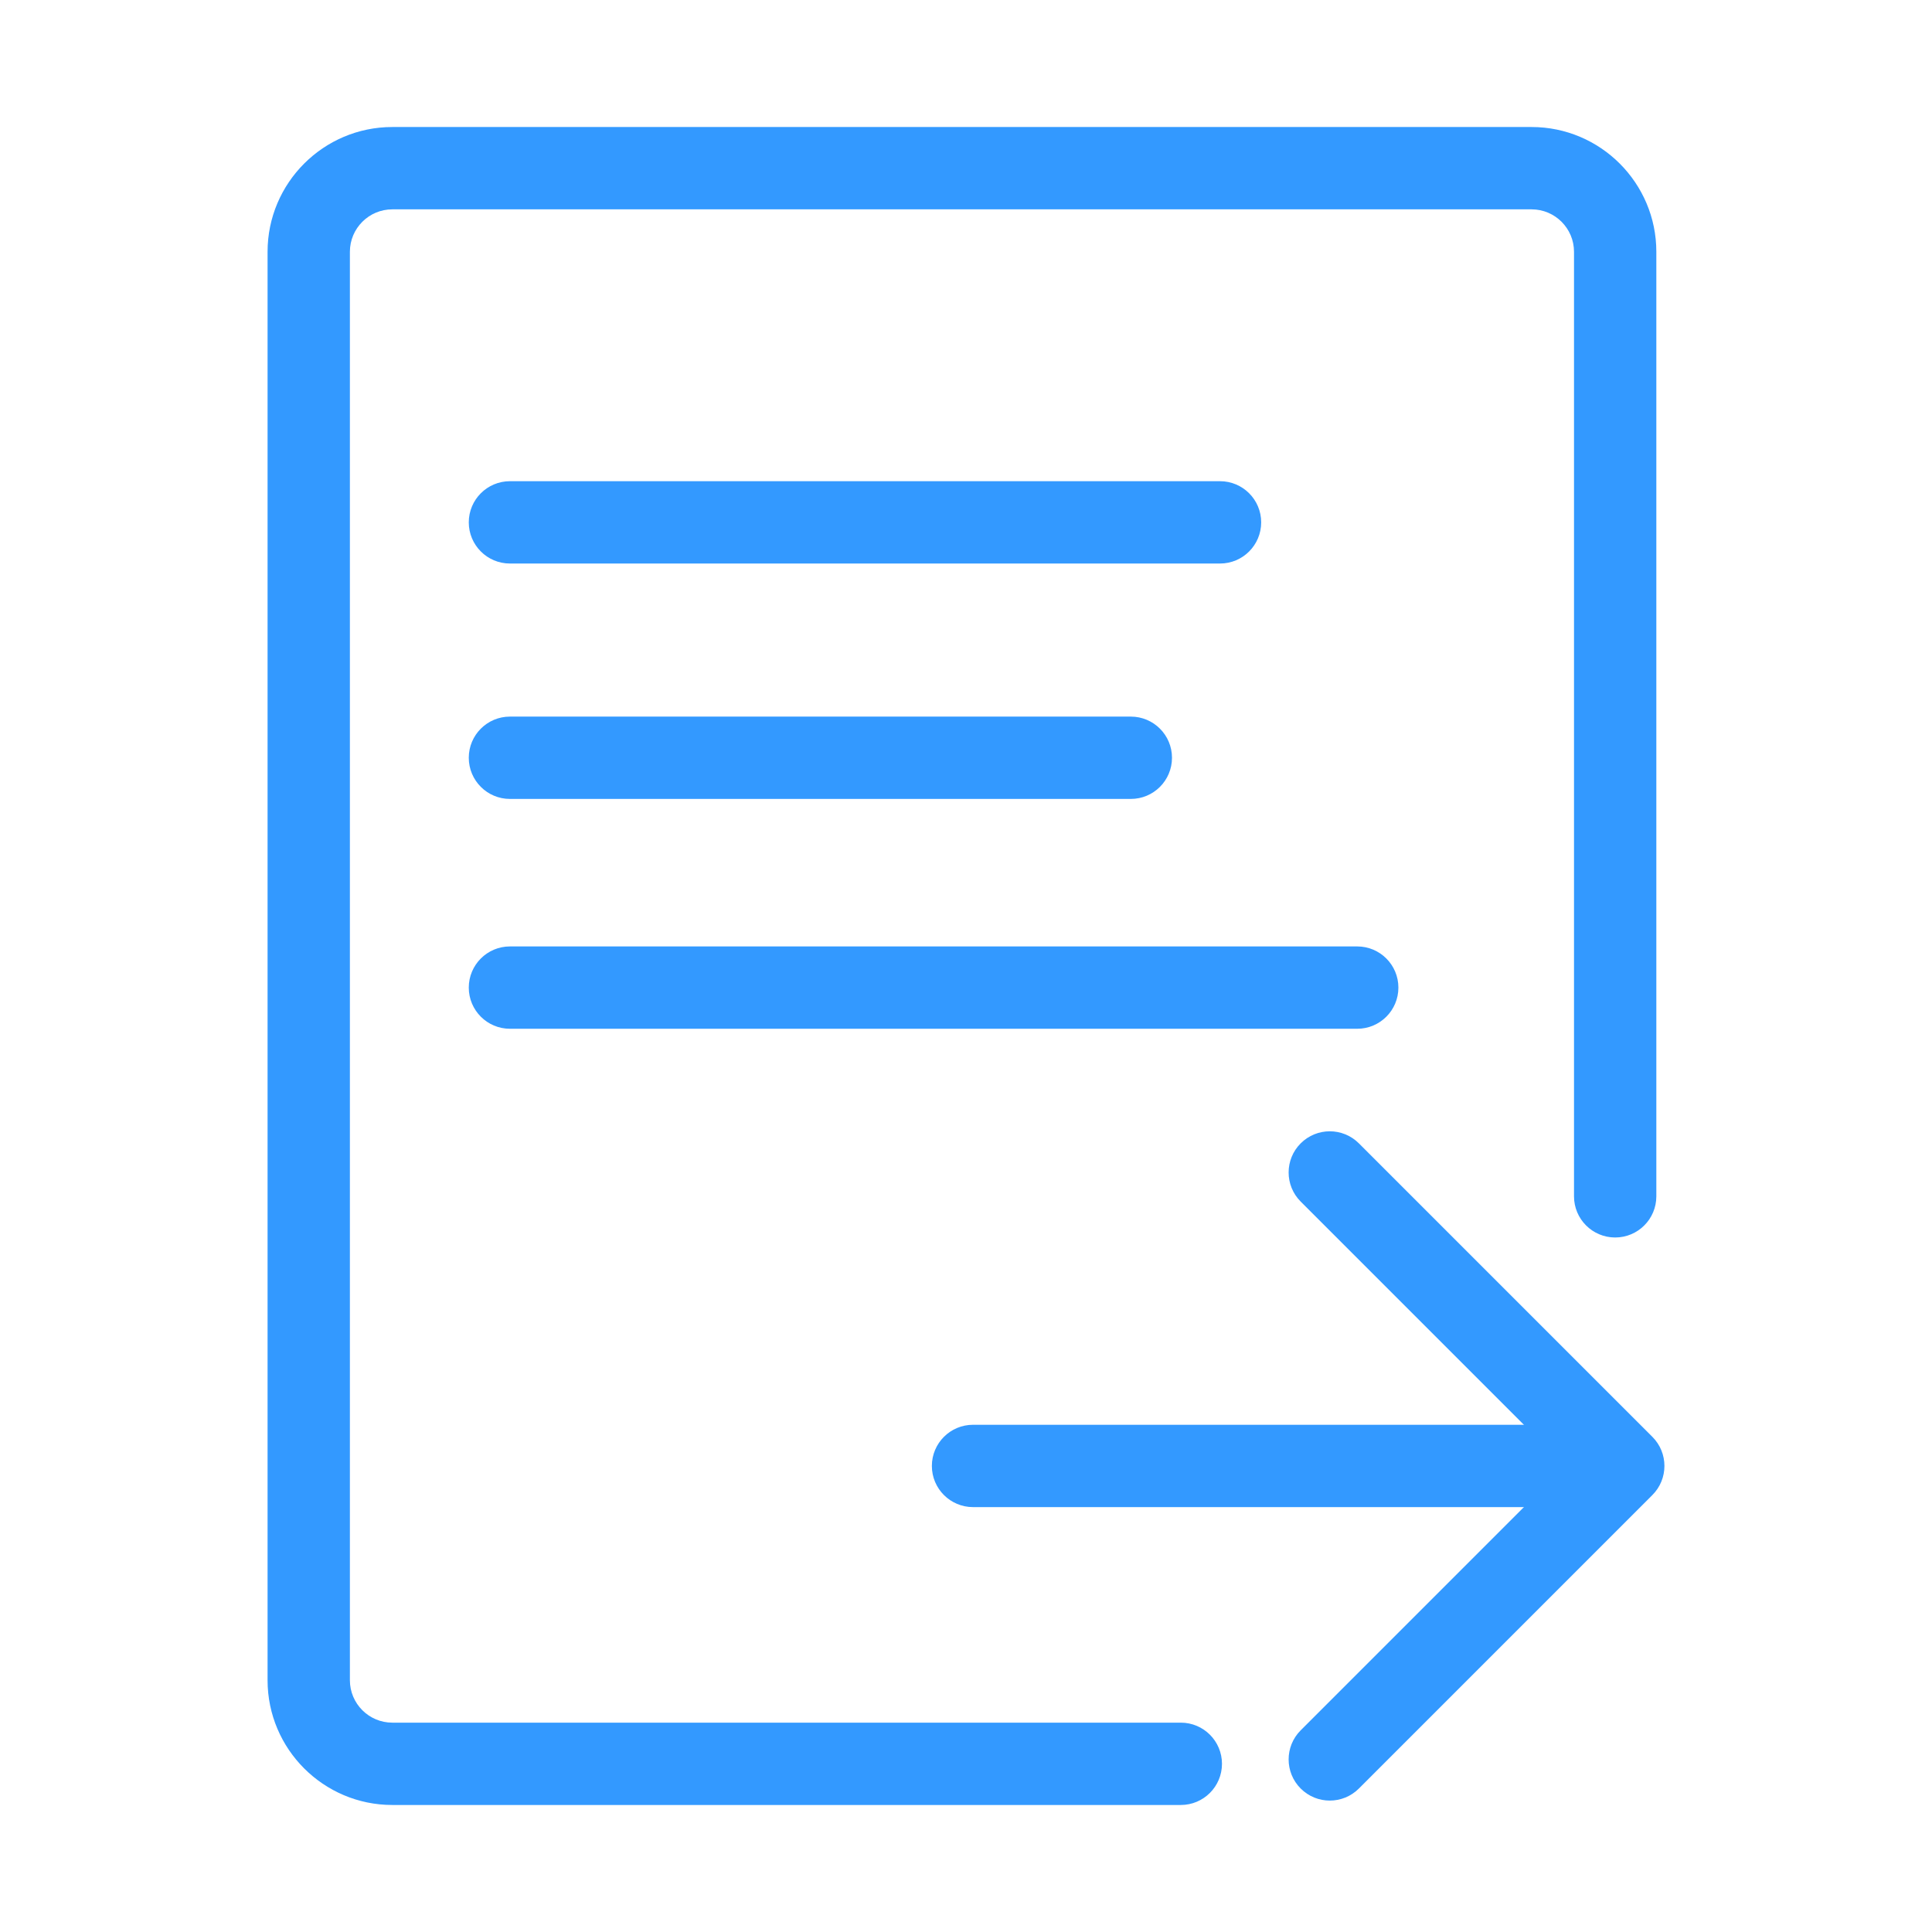 <?xml version="1.0" standalone="no"?><!DOCTYPE svg PUBLIC "-//W3C//DTD SVG 1.1//EN" "http://www.w3.org/Graphics/SVG/1.1/DTD/svg11.dtd"><svg t="1570528984251" class="icon" viewBox="0 0 1024 1024" version="1.1" xmlns="http://www.w3.org/2000/svg" p-id="88003" xmlns:xlink="http://www.w3.org/1999/xlink" width="200" height="200"><defs><style type="text/css"></style></defs><path d="M646.634 298.681 270.28 298.681c-12.045 0-21.819-9.765-21.819-21.817s9.774-21.818 21.819-21.818l376.355 0c12.044 0 21.817 9.766 21.817 21.818S658.678 298.681 646.634 298.681z" p-id="88004" fill="#3399ff"></path><path d="M599.362 423.449 270.28 423.449c-12.045 0-21.819-9.765-21.819-21.817s9.774-21.817 21.819-21.817l329.082 0c12.045 0 21.817 9.765 21.817 21.817S611.408 423.449 599.362 423.449z" p-id="88005" fill="#3399ff"></path><path d="M719.361 545.265 270.28 545.265c-12.045 0-21.819-9.765-21.819-21.817s9.774-21.817 21.819-21.817l449.081 0c12.044 0 21.815 9.765 21.815 21.817S731.405 545.265 719.361 545.265z" p-id="88006" fill="#3399ff"></path><path d="M847.852 798.797 515.728 798.797c-12.045 0-21.819-9.765-21.819-21.817s9.773-21.817 21.819-21.817l332.123 0c12.044 0 21.817 9.765 21.817 21.817S859.896 798.797 847.852 798.797z" p-id="88007" fill="#3399ff"></path><path d="M625.855 956.678l-417.918 0c-36.461 0-66.119-29.66-66.119-66.121l0-757.114c0-36.462 29.657-66.121 66.119-66.121L811.772 67.322c36.463 0 66.119 29.658 66.119 66.121l0 500.635c0 12.051-9.772 21.817-21.815 21.817-12.045 0-21.819-9.765-21.819-21.817L834.257 133.443c0-12.4-10.084-22.485-22.485-22.485L207.936 110.958c-12.399 0-22.485 10.085-22.485 22.485l0 757.114c0 12.399 10.085 22.485 22.485 22.485l417.918 0c12.044 0 21.817 9.774 21.817 21.817C647.671 946.918 637.898 956.678 625.855 956.678z" p-id="88008" fill="#3399ff"></path><path d="M704.813 954.348c-5.58 0-11.162-2.131-15.423-6.392-8.522-8.522-8.522-22.329 0-30.851L829.514 776.979 689.389 636.855c-8.522-8.516-8.522-22.337 0-30.851 8.522-8.522 22.329-8.522 30.851 0l155.551 155.551c8.522 8.514 8.522 22.335 0 30.851L720.24 947.955C715.979 952.217 710.397 954.348 704.813 954.348z" p-id="88009" fill="#3399ff"></path></svg>